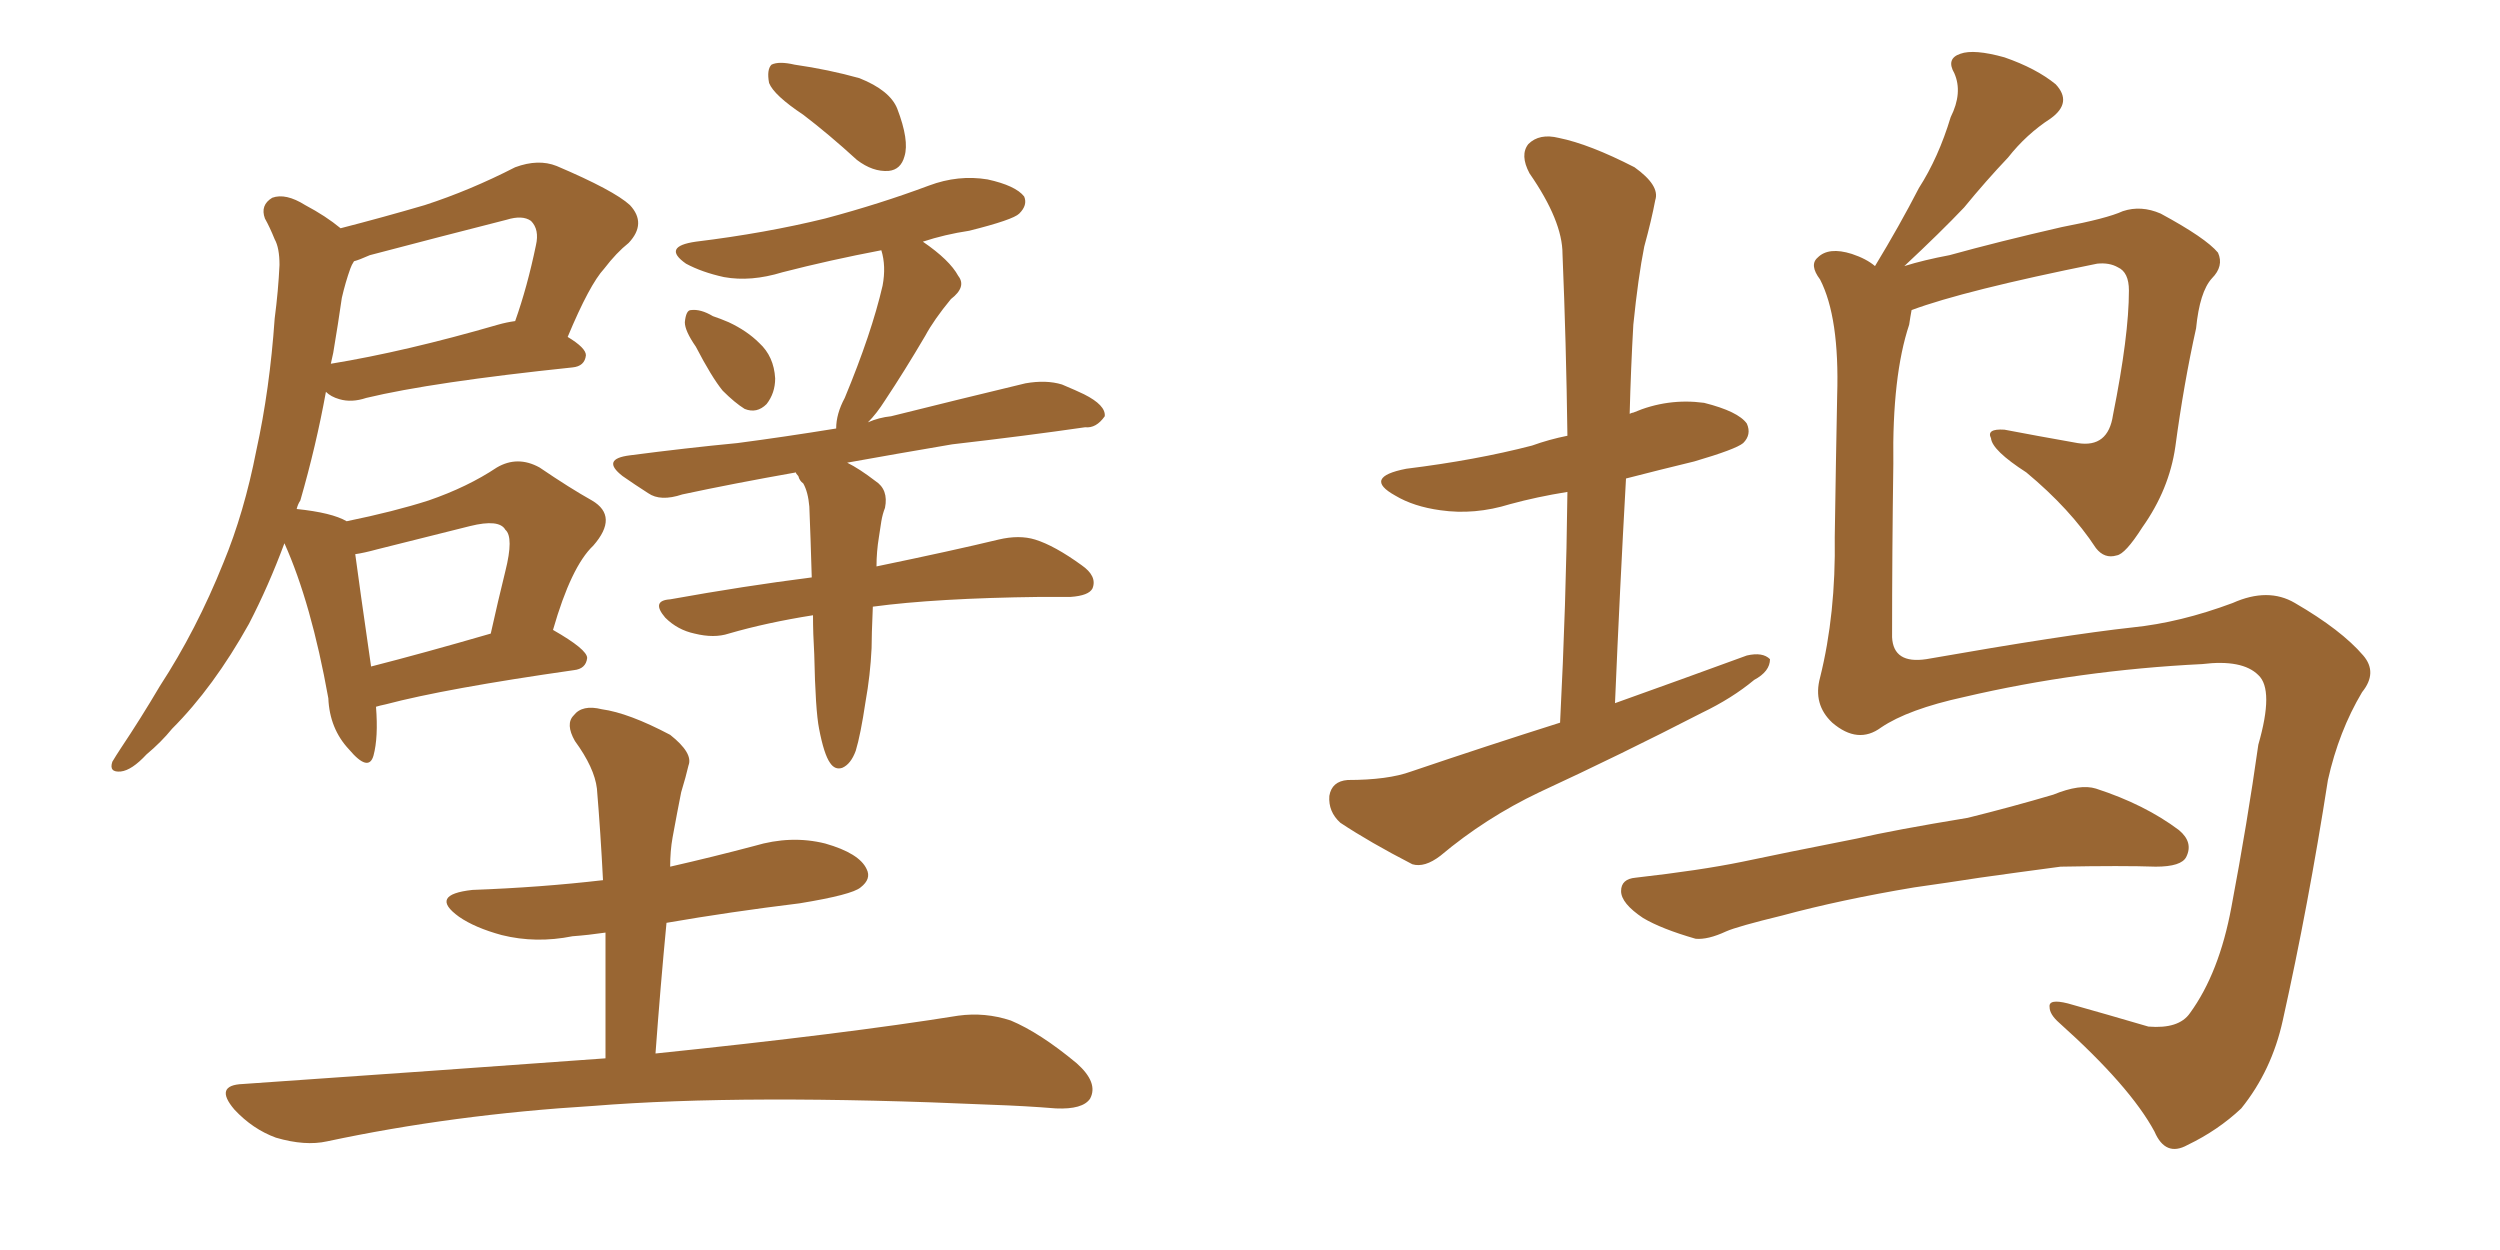 <svg xmlns="http://www.w3.org/2000/svg" xmlns:xlink="http://www.w3.org/1999/xlink" width="300" height="150"><path fill="#996633" padding="10" d="M45.12 84.81L45.12 84.81Q45.41 88.48 44.82 90.67L44.82 90.67Q44.24 92.72 41.89 89.94L41.89 89.94Q39.55 87.45 39.40 83.79L39.40 83.79Q37.35 72.36 34.13 65.19L34.13 65.19Q32.23 70.31 29.88 74.85L29.88 74.85Q25.63 82.47 20.65 87.45L20.65 87.45Q19.34 89.06 17.58 90.53L17.58 90.53Q15.82 92.43 14.50 92.58L14.50 92.58Q13.04 92.72 13.48 91.41L13.48 91.41Q13.92 90.67 14.50 89.79L14.50 89.79Q16.85 86.28 19.19 82.32L19.19 82.32Q23.58 75.59 26.81 67.53L26.81 67.53Q29.30 61.52 30.76 54.05L30.76 54.05Q32.37 46.73 32.96 38.23L32.96 38.23Q33.40 34.86 33.54 31.79L33.54 31.79Q33.54 29.74 32.96 28.71L32.96 28.71Q32.37 27.25 31.79 26.22L31.79 26.22Q31.20 24.61 32.67 23.73L32.67 23.73Q34.28 23.14 36.62 24.61L36.62 24.61Q39.11 25.93 40.87 27.39L40.87 27.39Q46.00 26.07 50.98 24.61L50.98 24.61Q56.40 22.85 61.82 20.07L61.82 20.07Q64.60 19.04 66.80 19.92L66.80 19.92Q73.68 22.85 75.59 24.61L75.59 24.61Q77.64 26.81 75.44 29.15L75.44 29.15Q73.97 30.32 72.51 32.23L72.51 32.23Q70.75 34.13 68.12 40.43L68.12 40.43Q70.31 41.75 70.31 42.63L70.31 42.63Q70.17 43.95 68.70 44.09L68.70 44.09Q51.86 45.85 43.95 47.75L43.95 47.75Q42.19 48.34 40.72 47.90L40.72 47.90Q39.70 47.61 39.11 47.02L39.11 47.02Q37.94 53.47 36.04 60.06L36.04 60.06Q35.74 60.50 35.60 61.08L35.60 61.08Q39.84 61.52 41.60 62.55L41.60 62.55Q47.31 61.38 51.42 60.06L51.42 60.06Q56.10 58.45 59.62 56.10L59.62 56.10Q62.11 54.64 64.75 56.10L64.75 56.10Q68.41 58.59 71.04 60.06L71.04 60.06Q74.27 61.96 71.19 65.48L71.19 65.48Q68.55 67.97 66.36 75.59L66.36 75.59Q70.46 77.93 70.46 78.96L70.46 78.96Q70.31 80.27 68.85 80.42L68.85 80.42Q53.47 82.62 46.29 84.52L46.29 84.52Q45.56 84.67 45.12 84.81ZM44.53 79.98L44.53 79.98Q50.83 78.37 58.89 76.03L58.89 76.03Q59.77 72.07 60.64 68.55L60.64 68.55Q61.67 64.45 60.64 63.57L60.64 63.57Q59.91 62.26 56.40 63.13L56.40 63.13Q51.12 64.45 45.26 65.92L45.26 65.92Q43.65 66.36 42.63 66.50L42.63 66.50Q43.07 69.87 44.53 79.98ZM39.99 42.33L39.99 42.33Q39.84 43.07 39.70 43.65L39.70 43.65Q48.63 42.19 59.77 38.96L59.77 38.96Q60.79 38.67 61.82 38.53L61.82 38.53Q63.28 34.42 64.31 29.44L64.31 29.44Q64.75 27.54 63.72 26.51L63.72 26.51Q62.70 25.78 60.79 26.37L60.79 26.37Q52.73 28.42 44.38 30.62L44.38 30.62Q43.07 31.20 42.48 31.35L42.48 31.35Q42.19 31.79 42.04 32.23L42.04 32.23Q41.46 33.84 41.02 35.74L41.02 35.74Q40.58 38.82 39.99 42.33ZM96.39 13.77L96.39 13.77Q92.87 11.43 92.29 9.96L92.29 9.96Q91.99 8.35 92.58 7.76L92.58 7.76Q93.46 7.32 95.36 7.76L95.36 7.76Q99.46 8.35 103.13 9.38L103.13 9.38Q106.79 10.84 107.67 13.04L107.67 13.04Q109.13 16.85 108.54 18.75L108.54 18.75Q108.11 20.36 106.64 20.51L106.64 20.51Q104.74 20.65 102.83 19.19L102.83 19.19Q99.46 16.11 96.39 13.77ZM83.50 41.60L83.50 41.60Q82.18 39.70 82.18 38.67L82.18 38.67Q82.32 37.21 82.91 37.21L82.91 37.21Q84.08 37.06 85.55 37.94L85.55 37.94Q86.43 38.23 87.45 38.67L87.45 38.67Q89.65 39.70 91.11 41.16L91.11 41.16Q92.87 42.77 93.02 45.41L93.02 45.41Q93.02 47.17 91.99 48.49L91.99 48.49Q90.82 49.66 89.36 49.07L89.36 49.07Q88.18 48.34 86.72 46.88L86.72 46.88Q85.40 45.26 83.50 41.60ZM98.29 87.45L98.29 87.45Q97.85 85.25 97.71 78.52L97.71 78.52Q97.56 76.03 97.56 73.83L97.56 73.83Q91.99 74.71 87.45 76.03L87.45 76.03Q85.69 76.61 83.35 76.03L83.35 76.03Q81.30 75.59 79.83 74.12L79.83 74.12Q78.08 72.07 80.42 71.92L80.42 71.92Q89.36 70.31 97.41 69.29L97.41 69.29Q97.27 64.45 97.12 60.79L97.12 60.79Q96.97 59.03 96.39 58.01L96.39 58.01Q95.95 57.71 95.80 57.13L95.80 57.13Q95.51 56.84 95.51 56.69L95.51 56.69Q88.04 58.01 81.88 59.33L81.88 59.33Q79.25 60.21 77.78 59.18L77.78 59.18Q76.17 58.15 74.71 57.13L74.71 57.13Q72.07 55.08 75.59 54.64L75.59 54.64Q82.32 53.76 88.48 53.17L88.48 53.17Q94.04 52.44 100.34 51.42L100.34 51.42Q100.34 49.66 101.37 47.75L101.37 47.75Q104.59 39.99 105.91 34.28L105.91 34.28Q106.35 31.93 105.76 30.03L105.76 30.03Q99.61 31.20 93.90 32.67L93.90 32.67Q90.09 33.84 86.87 33.25L86.87 33.25Q84.23 32.67 82.32 31.64L82.32 31.64Q79.39 29.59 83.50 29.00L83.50 29.00Q91.85 27.98 99.02 26.22L99.02 26.22Q105.62 24.46 111.47 22.27L111.47 22.27Q114.99 20.95 118.51 21.53L118.51 21.53Q121.88 22.27 122.90 23.58L122.90 23.58Q123.34 24.61 122.31 25.63L122.31 25.63Q121.58 26.37 116.31 27.69L116.31 27.69Q113.38 28.13 110.74 29.00L110.74 29.00Q113.96 31.20 114.99 33.11L114.99 33.11Q116.02 34.42 114.11 35.89L114.11 35.89Q112.06 38.38 111.04 40.28L111.04 40.28Q108.54 44.53 106.20 48.05L106.20 48.05Q105.18 49.66 104.15 50.68L104.15 50.68Q105.47 50.10 106.93 49.95L106.93 49.95Q115.14 47.90 123.05 46.00L123.05 46.00Q125.54 45.56 127.44 46.14L127.44 46.14Q129.20 46.88 130.08 47.31L130.08 47.31Q132.71 48.63 132.57 49.95L132.57 49.95Q131.54 51.42 130.22 51.27L130.22 51.27Q123.19 52.29 114.26 53.32L114.26 53.32Q107.37 54.49 101.66 55.52L101.66 55.52Q103.13 56.25 105.03 57.71L105.03 57.71Q106.64 58.74 106.20 60.94L106.20 60.94Q105.91 61.67 105.76 62.55L105.76 62.55Q105.62 63.43 105.47 64.45L105.47 64.45Q105.18 66.21 105.18 67.97L105.18 67.97Q114.40 66.06 119.82 64.75L119.82 64.75Q122.31 64.16 124.22 64.75L124.22 64.75Q126.56 65.48 129.79 67.82L129.79 67.82Q131.69 69.14 131.10 70.61L131.10 70.61Q130.66 71.48 128.47 71.63L128.47 71.63Q126.71 71.63 124.80 71.63L124.80 71.63Q112.35 71.78 104.74 72.80L104.74 72.80Q104.59 76.32 104.59 77.78L104.59 77.78Q104.44 81.01 103.86 84.23L103.86 84.23Q103.27 88.18 102.69 90.09L102.69 90.09Q102.10 91.70 101.07 92.14L101.07 92.14Q100.20 92.43 99.61 91.55L99.61 91.55Q98.88 90.53 98.29 87.45ZM72.66 127.00L72.66 127.00L72.66 127.00Q72.66 119.09 72.66 111.91L72.66 111.91Q70.61 112.21 68.70 112.35L68.70 112.35Q64.31 113.23 60.21 112.21L60.21 112.21Q56.98 111.33 55.08 110.01L55.08 110.01Q51.42 107.37 56.69 106.79L56.69 106.79Q64.89 106.49 72.36 105.62L72.36 105.62Q72.07 99.90 71.63 94.63L71.63 94.63Q71.34 92.14 68.99 88.92L68.99 88.92Q67.82 86.87 68.85 85.84L68.85 85.84Q69.87 84.52 72.22 85.11L72.22 85.11Q75.44 85.55 80.42 88.18L80.42 88.18Q83.20 90.38 82.62 91.85L82.62 91.85Q82.32 93.16 81.74 95.07L81.74 95.07Q81.30 97.27 80.71 100.49L80.71 100.49Q80.42 102.10 80.42 104.00L80.42 104.00Q85.55 102.83 90.53 101.51L90.53 101.51Q94.92 100.20 99.02 101.22L99.02 101.22Q103.13 102.39 104.00 104.30L104.00 104.30Q104.59 105.47 103.27 106.49L103.27 106.49Q102.25 107.37 95.95 108.40L95.95 108.40Q87.60 109.42 79.98 110.74L79.98 110.74Q79.25 118.36 78.66 126.42L78.66 126.42Q101.37 124.07 114.99 121.88L114.99 121.88Q118.21 121.44 121.29 122.46L121.29 122.46Q124.80 123.93 129.20 127.59L129.20 127.59Q131.84 129.93 130.81 131.84L130.81 131.84Q129.93 133.15 126.71 133.01L126.71 133.01Q123.05 132.71 118.95 132.57L118.95 132.57Q89.36 131.25 71.19 132.71L71.19 132.71Q54.35 133.74 39.26 136.96L39.26 136.96Q36.62 137.55 33.11 136.52L33.11 136.52Q30.32 135.50 28.13 133.15L28.13 133.15Q25.63 130.22 29.15 130.08L29.15 130.08Q52.44 128.47 72.66 127.00ZM187.21 86.72L187.21 86.72Q187.94 72.36 188.09 59.03L188.09 59.03Q184.42 59.62 181.20 60.50L181.20 60.50Q176.95 61.82 172.85 61.23L172.85 61.23Q169.63 60.79 167.43 59.47L167.43 59.47Q163.48 57.28 168.75 56.25L168.75 56.25Q177.10 55.22 183.84 53.47L183.84 53.47Q185.89 52.73 188.09 52.29L188.09 52.29Q187.94 41.02 187.50 30.47L187.50 30.47Q187.50 26.51 183.54 20.80L183.54 20.80Q182.37 18.60 183.40 17.29L183.40 17.29Q184.72 15.97 187.06 16.55L187.06 16.55Q190.72 17.29 196.14 20.07L196.14 20.07Q199.22 22.27 198.63 24.02L198.63 24.02Q198.19 26.37 197.31 29.59L197.31 29.59Q196.58 33.25 196.00 38.96L196.00 38.96Q195.70 44.24 195.56 49.66L195.56 49.66Q195.85 49.51 196.00 49.51L196.00 49.51Q200.10 47.75 204.49 48.34L204.49 48.34Q208.59 49.37 209.62 50.83L209.62 50.83Q210.21 52.15 209.18 53.17L209.18 53.17Q208.30 53.91 203.32 55.37L203.32 55.37Q199.07 56.40 195.12 57.42L195.12 57.42Q194.38 70.61 193.80 84.38L193.80 84.38Q202.00 81.45 209.62 78.66L209.62 78.66Q211.52 78.22 212.40 79.10L212.40 79.10Q212.40 80.57 210.50 81.59L210.50 81.59Q207.86 83.79 204.20 85.55L204.20 85.55Q194.53 90.53 184.72 95.07L184.72 95.07Q178.27 98.14 172.85 102.69L172.85 102.69Q170.95 104.15 169.48 103.71L169.48 103.71Q164.36 101.07 160.84 98.73L160.84 98.73Q159.38 97.41 159.52 95.51L159.52 95.51Q159.81 93.75 161.72 93.60L161.72 93.60Q166.55 93.60 169.34 92.58L169.34 92.58Q178.42 89.50 187.21 86.72ZM229.69 106.49L229.69 106.49Q220.90 107.96 213.87 109.86L213.87 109.86Q208.45 111.18 207.13 111.77L207.13 111.77Q204.93 112.79 203.47 112.65L203.47 112.65Q199.37 111.47 197.17 110.16L197.17 110.16Q194.53 108.40 194.53 106.93L194.53 106.93Q194.53 105.47 196.29 105.32L196.29 105.32Q204.05 104.44 209.03 103.42L209.03 103.42Q213.87 102.39 222.80 100.63L222.80 100.63Q227.20 99.61 236.13 98.14L236.13 98.14Q241.41 96.83 246.39 95.36L246.39 95.36Q249.61 94.04 251.51 94.63L251.51 94.63Q257.37 96.53 261.47 99.61L261.47 99.61Q263.23 101.07 262.35 102.83L262.35 102.83Q261.77 104.00 258.69 104.00L258.69 104.00Q254.74 103.86 247.27 104.00L247.27 104.00Q241.70 104.74 237.60 105.32L237.60 105.32Q233.79 105.91 229.69 106.49ZM229.39 37.21L229.39 37.21L229.39 37.21Q229.25 37.94 229.10 38.96L229.10 38.96Q227.05 45.12 227.20 55.66L227.20 55.66Q227.05 66.21 227.05 76.46L227.05 76.46Q227.20 79.69 231.15 79.10L231.15 79.10Q247.85 76.17 255.91 75.29L255.91 75.29Q261.62 74.71 267.92 72.36L267.92 72.36Q272.17 70.46 275.39 72.36L275.39 72.36Q280.96 75.59 283.59 78.66L283.59 78.66Q285.35 80.71 283.45 83.06L283.45 83.06Q280.66 87.74 279.35 93.60L279.35 93.60Q277.00 108.69 273.93 122.46L273.93 122.46Q272.61 128.47 268.95 133.01L268.95 133.01Q266.16 135.64 262.50 137.40L262.50 137.40Q259.86 138.87 258.54 135.79L258.54 135.79Q255.62 130.37 247.12 122.75L247.12 122.75Q245.95 121.73 245.95 120.85L245.95 120.85Q245.80 119.82 248.14 120.41L248.14 120.41Q252.83 121.73 257.81 123.19L257.81 123.19Q261.47 123.49 262.79 121.58L262.79 121.58Q266.31 116.75 267.77 108.84L267.77 108.84Q269.68 98.73 271.00 89.36L271.00 89.36Q272.90 82.76 271.00 81.01L271.00 81.01Q269.09 79.10 264.26 79.69L264.26 79.69Q249.46 80.42 235.69 83.64L235.69 83.64Q228.96 85.11 225.73 87.30L225.73 87.30Q222.95 89.36 219.87 86.72L219.87 86.72Q217.53 84.52 218.41 81.30L218.41 81.30Q220.31 73.68 220.17 64.45L220.17 64.45Q220.31 55.08 220.46 47.46L220.46 47.46Q220.75 38.09 218.41 33.54L218.41 33.54Q217.09 31.79 218.12 30.91L218.12 30.91Q219.43 29.59 222.22 30.47L222.22 30.47Q223.97 31.05 225 31.93L225 31.93Q227.93 27.10 230.27 22.56L230.27 22.56Q232.62 18.90 234.08 14.06L234.08 14.06Q235.55 11.13 234.52 8.79L234.52 8.79Q233.50 7.03 235.25 6.45L235.25 6.45Q236.87 5.86 240.53 6.88L240.53 6.88Q244.34 8.20 246.68 10.11L246.68 10.11Q248.73 12.30 246.09 14.21L246.09 14.21Q243.16 16.11 240.97 18.90L240.97 18.90Q238.33 21.68 235.69 24.90L235.69 24.90Q232.91 27.83 228.52 31.93L228.52 31.93Q230.86 31.20 233.94 30.62L233.94 30.62Q239.79 29.00 247.41 27.25L247.41 27.25Q252.83 26.22 254.74 25.34L254.74 25.34Q256.93 24.61 259.28 25.63L259.28 25.63Q264.70 28.56 266.16 30.32L266.16 30.32Q266.89 31.93 265.43 33.40L265.43 33.40Q263.96 35.01 263.53 39.40L263.53 39.40Q262.06 46.00 261.04 53.61L261.04 53.61Q260.30 58.74 257.08 63.28L257.08 63.28Q255.03 66.50 254.00 66.65L254.00 66.65Q252.54 67.09 251.51 65.77L251.51 65.77Q248.44 61.08 243.16 56.69L243.16 56.69Q239.06 54.05 238.92 52.59L238.92 52.59Q238.33 51.42 240.53 51.56L240.53 51.56Q244.34 52.29 249.32 53.17L249.32 53.17Q252.98 53.76 253.56 49.80L253.56 49.80Q255.47 40.28 255.47 34.86L255.47 34.86Q255.47 32.67 254.15 32.08L254.15 32.08Q253.13 31.49 251.66 31.64L251.66 31.64Q235.69 34.86 229.39 37.21Z"/></svg>